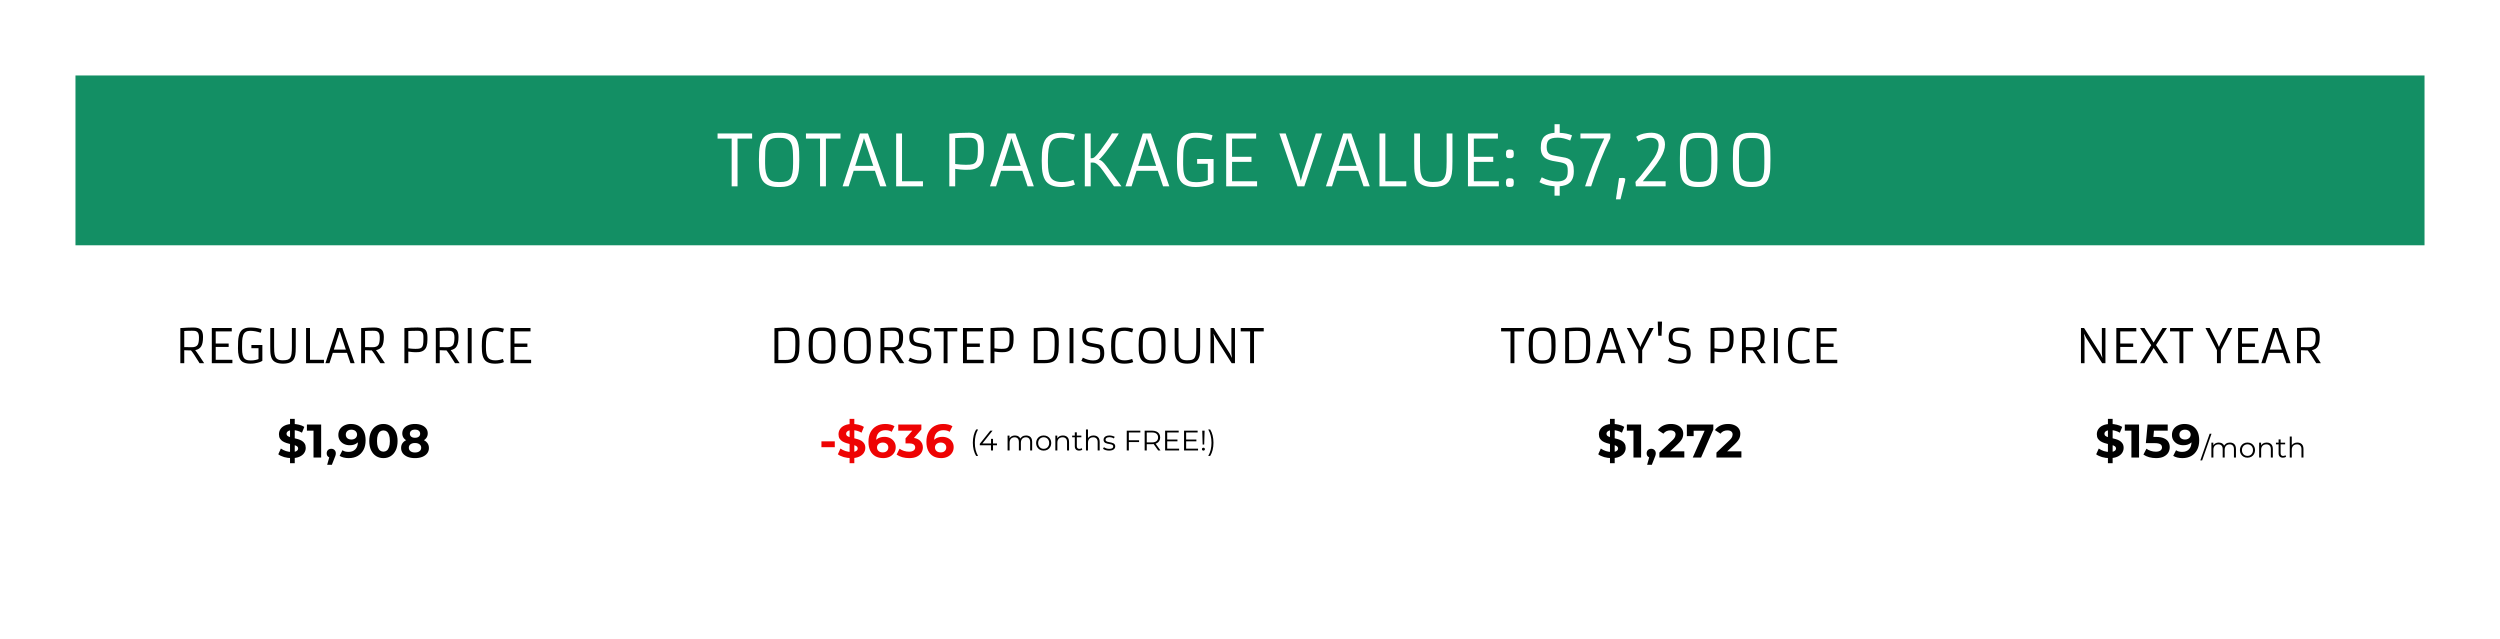 <svg width="1060" height="271" viewBox="0 0 1060 271" fill="none" xmlns="http://www.w3.org/2000/svg">
<g filter="url(#filter0_d_6_399)">
<rect x="28" y="28" width="996" height="207" rx="20" fill="white"/>
<rect width="996" height="72" transform="translate(28 28)" fill="#138F64"/>
<path d="M306.226 54.756H300.249V52.588H314.897V54.756H308.716V75H306.226V54.756ZM325.898 75.293C322.422 75.293 320.127 74.199 319.014 72.012C318.359 70.742 317.974 69.048 317.856 66.929C317.808 65.933 317.783 64.849 317.783 63.677C317.783 62.505 317.817 61.397 317.886 60.352C317.954 59.297 318.086 58.345 318.281 57.495C318.486 56.645 318.77 55.898 319.131 55.254C319.502 54.6 319.985 54.053 320.581 53.613C321.812 52.734 323.584 52.295 325.898 52.295H326.807C330.43 52.295 332.749 53.272 333.765 55.225C334.399 56.445 334.756 58.145 334.834 60.322C334.873 61.387 334.893 62.515 334.893 63.706C334.893 64.888 334.863 65.981 334.805 66.987C334.746 67.983 334.624 68.906 334.438 69.756C334.253 70.606 333.979 71.372 333.618 72.056C333.267 72.739 332.788 73.32 332.183 73.799C330.933 74.795 329.141 75.293 326.807 75.293H325.898ZM326.777 73.184C327.852 73.184 328.74 73.066 329.443 72.832C330.156 72.598 330.718 72.188 331.128 71.602C331.89 70.518 332.271 68.438 332.271 65.361V63.779C332.271 62.305 332.231 60.991 332.153 59.839C332.075 58.687 331.865 57.715 331.523 56.924C330.82 55.283 329.297 54.463 326.953 54.463H325.723C323.34 54.463 321.816 55.23 321.152 56.763C320.732 57.739 320.503 58.892 320.464 60.22C320.425 61.548 320.405 62.734 320.405 63.779V65.361C320.405 68.242 320.835 70.273 321.694 71.455C322.524 72.607 323.926 73.184 325.898 73.184H326.777ZM343.696 54.756H337.72V52.588H352.368V54.756H346.187V75H343.696V54.756ZM360.601 52.588H364.014L371.851 75H369.199L366.973 68.423H357.949L355.84 75H353.262L360.601 52.588ZM366.27 66.328L362.314 54.565L361.86 56.235L358.623 66.328H366.27ZM375.967 52.588H378.457V72.847H387.334V75H375.967V52.588ZM407.256 67.969C406.855 67.988 406.152 67.998 405.146 67.998C404.15 67.998 402.769 67.866 401.001 67.603V75H398.511V52.676C401.353 52.412 404.18 52.28 406.992 52.28C409.355 52.28 411.011 52.812 411.958 53.877C412.759 54.775 413.159 56.26 413.159 58.33V60.059C413.159 61.66 412.983 63.027 412.632 64.16C411.88 66.523 410.088 67.793 407.256 67.969ZM407.095 54.39C404.419 54.39 402.388 54.443 401.001 54.551V65.537C402.71 65.762 404.229 65.874 405.557 65.874C406.895 65.874 407.852 65.781 408.428 65.596C409.014 65.4 409.468 65.078 409.79 64.629C410.337 63.867 410.61 62.353 410.61 60.088V58.272C410.61 56.875 410.337 55.879 409.79 55.283C409.263 54.688 408.364 54.39 407.095 54.39ZM423.091 52.588H426.504L434.341 75H431.689L429.463 68.423H420.439L418.33 75H415.752L423.091 52.588ZM428.76 66.328L424.805 54.565L424.351 56.235L421.113 66.328H428.76ZM446.309 73.184C447.9 73.184 449.502 72.876 451.113 72.261L451.758 74.282C451.016 74.653 450.122 74.912 449.077 75.059C448.032 75.215 447.109 75.293 446.309 75.293H446.104C442.627 75.293 440.298 74.297 439.116 72.305C438.394 71.094 437.954 69.463 437.798 67.412C437.729 66.426 437.695 65.347 437.695 64.175C437.695 63.003 437.725 61.89 437.783 60.835C437.852 59.77 437.983 58.799 438.179 57.92C438.374 57.031 438.657 56.24 439.028 55.547C439.399 54.853 439.897 54.268 440.522 53.789C441.792 52.793 443.638 52.295 446.06 52.295C447.622 52.295 448.877 52.398 449.824 52.602C450.781 52.798 451.426 52.959 451.758 53.086L451.099 55.4C449.194 54.736 447.563 54.404 446.206 54.404C444.858 54.404 443.818 54.57 443.086 54.902C442.363 55.225 441.797 55.762 441.387 56.514C440.674 57.803 440.317 60.259 440.317 63.882V64.966C440.317 67.944 440.703 70.024 441.475 71.206C442.334 72.524 443.901 73.184 446.177 73.184H446.309ZM459.141 64.922L458.452 64.936V75H455.962V52.588H458.452V63.105C458.999 63.105 459.355 63.066 459.521 62.988C459.688 62.9 459.883 62.778 460.107 62.622C460.332 62.456 460.664 62.124 461.104 61.626C461.543 61.118 462.012 60.542 462.51 59.898C463.828 58.11 464.766 56.802 465.322 55.972L466.685 53.892C467.036 53.335 467.3 52.895 467.476 52.573H470.376C470.288 52.769 470.117 53.066 469.863 53.467C469.014 54.775 468.335 55.781 467.827 56.484L465.015 60.278L463.74 61.846C462.871 62.881 462.295 63.452 462.012 63.56V63.691L462.466 63.867C463.14 64.121 464.004 64.946 465.059 66.343L471.504 75H468.325L463.623 68.35C462.051 66.143 460.718 65.005 459.624 64.936C459.468 64.927 459.307 64.922 459.141 64.922ZM480.542 52.588H483.955L491.792 75H489.141L486.914 68.423H477.891L475.781 75H473.203L480.542 52.588ZM486.211 66.328L482.256 54.565L481.802 56.235L478.564 66.328H486.211ZM509.531 55.635C507.178 54.815 504.917 54.404 502.749 54.404C500.513 54.404 499.058 55.322 498.384 57.158C497.983 58.242 497.759 59.477 497.71 60.864C497.671 62.241 497.651 63.433 497.651 64.439V65.889C497.651 69.004 498.174 71.069 499.219 72.085C499.844 72.69 500.679 73.047 501.724 73.154C502.212 73.213 502.715 73.242 503.232 73.242C503.75 73.242 504.248 73.218 504.727 73.169C505.215 73.11 505.679 73.037 506.118 72.949C507.007 72.773 507.671 72.578 508.11 72.363V65.449H503.584V63.428H510.557V73.462C509.639 74.155 508.013 74.697 505.679 75.088C504.868 75.225 503.945 75.293 502.91 75.293C501.875 75.293 500.923 75.19 500.054 74.985C499.194 74.77 498.462 74.463 497.856 74.062C497.261 73.652 496.777 73.144 496.406 72.539C496.035 71.934 495.747 71.235 495.542 70.444C495.21 69.116 495.044 67.481 495.044 65.537C495.044 63.584 495.078 62.046 495.146 60.923C495.215 59.79 495.347 58.77 495.542 57.861C495.747 56.943 496.03 56.138 496.392 55.444C496.753 54.751 497.227 54.17 497.812 53.701C499.004 52.764 500.703 52.295 502.91 52.295C505.43 52.295 507.583 52.573 509.37 53.13L510.117 53.364L509.531 55.635ZM515.903 52.588H528.604V54.756H518.394V62.49H526.626V64.644H518.394V72.847H528.999V75H515.903V52.588ZM538.433 52.588H541.128L546.782 69.653L547.544 72.656L548.379 69.653L553.901 52.588H556.567L549.023 75.015H546.138L538.433 52.588ZM565.532 52.588H568.945L576.782 75H574.131L571.904 68.423H562.881L560.771 75H558.193L565.532 52.588ZM571.201 66.328L567.246 54.565L566.792 56.235L563.555 66.328H571.201ZM580.898 52.588H583.389V72.847H592.266V75H580.898V52.588ZM595.62 52.588H598.081V64.57C598.081 66.934 598.184 68.545 598.389 69.404C598.594 70.264 598.828 70.913 599.092 71.353C599.365 71.782 599.717 72.129 600.146 72.393C600.957 72.891 602.07 73.14 603.486 73.14C604.912 73.14 605.981 73.018 606.694 72.773C607.417 72.529 607.974 72.09 608.364 71.455C608.765 70.82 609.033 69.946 609.17 68.833C609.307 67.72 609.375 66.299 609.375 64.57V52.588H611.836V64.482C611.836 66.992 611.743 68.726 611.558 69.683C611.372 70.63 611.113 71.436 610.781 72.1C610.459 72.764 610 73.33 609.404 73.799C608.154 74.795 606.289 75.293 603.809 75.293C600.117 75.293 597.734 74.238 596.66 72.129C596.064 70.947 595.732 69.385 595.664 67.441C595.635 66.553 595.62 65.63 595.62 64.673V52.588ZM618.413 52.588H631.113V54.756H620.903V62.49H629.136V64.644H620.903V72.847H631.509V75H618.413V52.588ZM636.196 63.091C635.532 63.091 635.112 62.993 634.937 62.798C634.663 62.495 634.526 62.065 634.526 61.509C634.526 60.942 634.551 60.542 634.6 60.308C634.658 60.073 634.751 59.888 634.878 59.751C635.122 59.507 635.483 59.385 635.962 59.385C636.45 59.385 636.797 59.414 637.002 59.473C637.217 59.522 637.388 59.614 637.515 59.751C637.739 59.995 637.852 60.483 637.852 61.216C637.852 61.958 637.764 62.427 637.588 62.622C637.305 62.935 636.841 63.091 636.196 63.091ZM634.937 75C634.761 74.805 634.648 74.585 634.6 74.341C634.551 74.097 634.526 73.789 634.526 73.418C634.526 73.047 634.551 72.744 634.6 72.51C634.658 72.266 634.751 72.075 634.878 71.939C635.122 71.694 635.483 71.572 635.962 71.572C636.45 71.572 636.797 71.602 637.002 71.66C637.217 71.709 637.388 71.802 637.515 71.939C637.739 72.183 637.852 72.583 637.852 73.14C637.852 73.686 637.827 74.082 637.778 74.326C637.729 74.57 637.642 74.766 637.515 74.912C637.29 75.156 636.851 75.278 636.196 75.278C635.532 75.278 635.112 75.186 634.937 75ZM661.772 55.605C659.878 54.785 658.154 54.375 656.602 54.375H656.47C654.614 54.375 653.34 54.712 652.646 55.386C652.07 55.942 651.782 56.924 651.782 58.33V58.389C651.782 59.883 652.222 60.879 653.101 61.377C653.696 61.699 654.761 61.982 656.294 62.227C657.837 62.471 658.984 62.681 659.736 62.856C660.488 63.023 661.128 63.301 661.655 63.691C662.749 64.512 663.296 66.069 663.296 68.364V68.716C663.296 71.763 662.109 73.691 659.736 74.502C659.004 74.746 658.198 74.902 657.319 74.971V78.955H655.122V74.971C652.534 74.814 650.4 74.233 648.721 73.228L649.688 71.177C651.904 72.349 654.072 72.935 656.191 72.935C658.652 72.935 660.093 72.148 660.513 70.576C660.649 70.059 660.718 69.463 660.718 68.789V68.364C660.718 67.681 660.669 67.129 660.571 66.709C660.474 66.289 660.269 65.947 659.956 65.684C659.448 65.244 658.247 64.878 656.353 64.585C654.663 64.321 653.496 64.072 652.852 63.838C652.207 63.603 651.675 63.35 651.255 63.076C650.845 62.793 650.493 62.441 650.2 62.022C649.595 61.143 649.292 60.054 649.292 58.755C649.292 57.446 649.424 56.421 649.688 55.679C649.951 54.937 650.332 54.326 650.83 53.848C651.777 52.959 653.208 52.451 655.122 52.324V48.648H657.319V52.324C659.38 52.412 661.118 52.764 662.534 53.379L661.772 55.605ZM678.794 54.536C675.874 60.366 673.159 67.188 670.649 75H668.071C669.263 71.357 670.381 68.242 671.426 65.654L674.048 59.385L676.172 54.712H666.108V52.588H678.794V54.536ZM682.939 71.484C683.174 71.465 683.394 71.455 683.599 71.455H684.17C684.463 71.455 684.692 71.499 684.858 71.587C685.034 71.665 685.122 71.792 685.122 71.968C685.122 72.212 685.083 72.505 685.005 72.847L683.086 80.508H681.152L682.471 71.514L682.939 71.484ZM699.258 57.554C699.258 55.464 698.11 54.419 695.815 54.419C694.614 54.419 693.276 54.756 691.802 55.43C691.382 55.625 691.016 55.83 690.703 56.045L689.736 54.009C690.771 53.208 692.3 52.671 694.321 52.398C694.888 52.319 695.566 52.28 696.357 52.28C697.158 52.28 697.944 52.407 698.716 52.661C699.487 52.905 700.112 53.252 700.591 53.701C701.499 54.541 701.953 55.732 701.953 57.275C701.953 59.014 701.333 60.918 700.093 62.988C699.067 64.678 697.842 66.406 696.416 68.174L692.534 72.861H702.231V75H689.604L689.429 73.11C690.161 72.319 690.908 71.465 691.67 70.547C694.258 67.314 696.162 64.775 697.383 62.93C698.633 60.967 699.258 59.175 699.258 57.554ZM715.723 75.293C712.295 75.293 710.117 74.199 709.189 72.012C708.643 70.732 708.35 69.043 708.311 66.943C708.291 65.957 708.281 64.912 708.281 63.809V62.93C708.281 60.312 708.389 58.491 708.604 57.466C708.818 56.44 709.087 55.63 709.409 55.034C709.741 54.429 710.181 53.926 710.728 53.525C711.831 52.705 713.496 52.295 715.723 52.295H716.631C719.004 52.295 720.757 52.695 721.89 53.496C723.296 54.502 724.048 56.577 724.146 59.722C724.175 60.698 724.189 61.768 724.189 62.93V63.809C724.189 66.523 724.097 68.408 723.911 69.463C723.735 70.508 723.491 71.372 723.179 72.056C722.866 72.739 722.427 73.32 721.86 73.799C720.698 74.795 718.955 75.293 716.631 75.293H715.723ZM716.602 73.11C717.656 73.11 718.506 72.993 719.15 72.759C719.805 72.524 720.312 72.114 720.674 71.528C721.045 70.942 721.294 70.151 721.421 69.155C721.548 68.149 721.611 66.88 721.611 65.347V62.93C721.611 61.435 721.582 60.156 721.523 59.092C721.465 58.027 721.279 57.158 720.967 56.484C720.664 55.81 720.186 55.317 719.531 55.005C718.877 54.683 717.959 54.522 716.777 54.522H715.547C713.428 54.522 712.08 55.185 711.504 56.514C711.143 57.363 710.942 58.403 710.903 59.634C710.864 60.855 710.845 61.953 710.845 62.93V65.347C710.845 68.315 711.157 70.332 711.782 71.397C712.466 72.539 713.779 73.11 715.723 73.11H716.602ZM738.193 75.293C734.766 75.293 732.588 74.199 731.66 72.012C731.113 70.732 730.82 69.043 730.781 66.943C730.762 65.957 730.752 64.912 730.752 63.809V62.93C730.752 60.312 730.859 58.491 731.074 57.466C731.289 56.44 731.558 55.63 731.88 55.034C732.212 54.429 732.651 53.926 733.198 53.525C734.302 52.705 735.967 52.295 738.193 52.295H739.102C741.475 52.295 743.228 52.695 744.36 53.496C745.767 54.502 746.519 56.577 746.616 59.722C746.646 60.698 746.66 61.768 746.66 62.93V63.809C746.66 66.523 746.567 68.408 746.382 69.463C746.206 70.508 745.962 71.372 745.649 72.056C745.337 72.739 744.897 73.32 744.331 73.799C743.169 74.795 741.426 75.293 739.102 75.293H738.193ZM739.072 73.11C740.127 73.11 740.977 72.993 741.621 72.759C742.275 72.524 742.783 72.114 743.145 71.528C743.516 70.942 743.765 70.151 743.892 69.155C744.019 68.149 744.082 66.88 744.082 65.347V62.93C744.082 61.435 744.053 60.156 743.994 59.092C743.936 58.027 743.75 57.158 743.438 56.484C743.135 55.81 742.656 55.317 742.002 55.005C741.348 54.683 740.43 54.522 739.248 54.522H738.018C735.898 54.522 734.551 55.185 733.975 56.514C733.613 57.363 733.413 58.403 733.374 59.634C733.335 60.855 733.315 61.953 733.315 62.93V65.347C733.315 68.315 733.628 70.332 734.253 71.397C734.937 72.539 736.25 73.11 738.193 73.11H739.072Z" fill="white"/>
<path d="M72.465 135.107C74.581 134.945 76.358 134.863 77.797 134.863H77.992C79.561 134.863 80.662 135.215 81.293 135.918C81.82 136.523 82.084 137.513 82.084 138.887C82.084 140.645 81.833 141.953 81.332 142.812C80.818 143.685 79.965 144.232 78.773 144.453C78.995 144.727 79.213 145.013 79.428 145.312L80.004 146.143L82.572 150H80.619L78.373 146.465C77.748 145.514 77.286 144.886 76.986 144.58H76.879C76.417 144.574 75.971 144.564 75.541 144.551L74.125 144.492V150H72.465V135.107ZM74.125 143.174C74.809 143.206 75.883 143.223 77.348 143.223C78.552 143.223 79.372 142.884 79.809 142.207C80.18 141.615 80.365 140.579 80.365 139.102C80.365 137.858 80.088 137.044 79.535 136.66C79.21 136.432 78.852 136.305 78.461 136.279C78.077 136.253 77.738 136.24 77.445 136.24C77.159 136.24 76.879 136.243 76.606 136.25C76.338 136.25 76.072 136.253 75.805 136.26C75.538 136.266 75.268 136.276 74.994 136.289L74.125 136.348V143.174ZM85.805 135.059H94.272V136.504H87.465V141.66H92.953V143.096H87.465V148.564H94.535V150H85.805V135.059ZM106.557 137.09C104.988 136.543 103.48 136.27 102.035 136.27C100.544 136.27 99.574 136.882 99.125 138.105C98.858 138.828 98.708 139.652 98.676 140.576C98.65 141.494 98.637 142.288 98.637 142.959V143.926C98.637 146.003 98.985 147.38 99.682 148.057C100.098 148.46 100.655 148.698 101.352 148.77C101.677 148.809 102.012 148.828 102.357 148.828C102.702 148.828 103.035 148.812 103.354 148.779C103.679 148.74 103.988 148.691 104.281 148.633C104.874 148.516 105.316 148.385 105.609 148.242V143.633H102.592V142.285H107.24V148.975C106.628 149.437 105.544 149.798 103.988 150.059C103.448 150.15 102.833 150.195 102.143 150.195C101.452 150.195 100.818 150.127 100.238 149.99C99.665 149.847 99.177 149.642 98.773 149.375C98.376 149.102 98.054 148.763 97.807 148.359C97.559 147.956 97.367 147.49 97.231 146.963C97.009 146.077 96.898 144.987 96.898 143.691C96.898 142.389 96.921 141.364 96.967 140.615C97.012 139.86 97.1 139.18 97.231 138.574C97.367 137.962 97.556 137.425 97.797 136.963C98.038 136.501 98.353 136.113 98.744 135.801C99.538 135.176 100.671 134.863 102.143 134.863C103.822 134.863 105.258 135.049 106.449 135.42L106.947 135.576L106.557 137.09ZM110.59 135.059H112.23V143.047C112.23 144.622 112.299 145.697 112.436 146.27C112.572 146.842 112.729 147.275 112.904 147.568C113.087 147.855 113.321 148.086 113.607 148.262C114.148 148.594 114.89 148.76 115.834 148.76C116.785 148.76 117.497 148.678 117.973 148.516C118.454 148.353 118.826 148.06 119.086 147.637C119.353 147.214 119.532 146.631 119.623 145.889C119.714 145.146 119.76 144.199 119.76 143.047V135.059H121.4V142.988C121.4 144.661 121.339 145.817 121.215 146.455C121.091 147.087 120.919 147.624 120.697 148.066C120.482 148.509 120.176 148.887 119.779 149.199C118.946 149.863 117.702 150.195 116.049 150.195C113.588 150.195 111.999 149.492 111.283 148.086C110.886 147.298 110.665 146.257 110.619 144.961C110.6 144.368 110.59 143.753 110.59 143.115V135.059ZM125.775 135.059H127.436V148.564H133.354V150H125.775V135.059ZM138.871 135.059H141.146L146.371 150H144.604L143.119 145.615H137.104L135.697 150H133.979L138.871 135.059ZM142.65 144.219L140.014 136.377L139.711 137.49L137.553 144.219H142.65ZM149.125 135.107C151.241 134.945 153.018 134.863 154.457 134.863H154.652C156.221 134.863 157.322 135.215 157.953 135.918C158.48 136.523 158.744 137.513 158.744 138.887C158.744 140.645 158.493 141.953 157.992 142.812C157.478 143.685 156.625 144.232 155.434 144.453C155.655 144.727 155.873 145.013 156.088 145.312L156.664 146.143L159.232 150H157.279L155.033 146.465C154.408 145.514 153.946 144.886 153.646 144.58H153.539C153.077 144.574 152.631 144.564 152.201 144.551L150.785 144.492V150H149.125V135.107ZM150.785 143.174C151.469 143.206 152.543 143.223 154.008 143.223C155.212 143.223 156.033 142.884 156.469 142.207C156.84 141.615 157.025 140.579 157.025 139.102C157.025 137.858 156.749 137.044 156.195 136.66C155.87 136.432 155.512 136.305 155.121 136.279C154.737 136.253 154.398 136.24 154.105 136.24C153.819 136.24 153.539 136.243 153.266 136.25C152.999 136.25 152.732 136.253 152.465 136.26C152.198 136.266 151.928 136.276 151.654 136.289L150.785 136.348V143.174ZM173.295 145.312C173.028 145.326 172.559 145.332 171.889 145.332C171.225 145.332 170.303 145.244 169.125 145.068V150H167.465V135.117C169.359 134.941 171.244 134.854 173.119 134.854C174.695 134.854 175.798 135.208 176.43 135.918C176.964 136.517 177.23 137.507 177.23 138.887V140.039C177.23 141.107 177.113 142.018 176.879 142.773C176.378 144.349 175.183 145.195 173.295 145.312ZM173.188 136.26C171.404 136.26 170.049 136.296 169.125 136.367V143.691C170.264 143.841 171.277 143.916 172.162 143.916C173.054 143.916 173.692 143.854 174.076 143.73C174.467 143.6 174.77 143.385 174.984 143.086C175.349 142.578 175.531 141.569 175.531 140.059V138.848C175.531 137.917 175.349 137.253 174.984 136.855C174.633 136.458 174.034 136.26 173.188 136.26ZM180.785 135.107C182.901 134.945 184.678 134.863 186.117 134.863H186.312C187.882 134.863 188.982 135.215 189.613 135.918C190.141 136.523 190.404 137.513 190.404 138.887C190.404 140.645 190.154 141.953 189.652 142.812C189.138 143.685 188.285 144.232 187.094 144.453C187.315 144.727 187.533 145.013 187.748 145.312L188.324 146.143L190.893 150H188.939L186.693 146.465C186.068 145.514 185.606 144.886 185.307 144.58H185.199C184.737 144.574 184.291 144.564 183.861 144.551L182.445 144.492V150H180.785V135.107ZM182.445 143.174C183.129 143.206 184.203 143.223 185.668 143.223C186.872 143.223 187.693 142.884 188.129 142.207C188.5 141.615 188.686 140.579 188.686 139.102C188.686 137.858 188.409 137.044 187.855 136.66C187.53 136.432 187.172 136.305 186.781 136.279C186.397 136.253 186.059 136.24 185.766 136.24C185.479 136.24 185.199 136.243 184.926 136.25C184.659 136.25 184.392 136.253 184.125 136.26C183.858 136.266 183.588 136.276 183.314 136.289L182.445 136.348V143.174ZM194.33 135.059H195.98V150H194.33V135.059ZM206.029 148.789C207.09 148.789 208.158 148.584 209.232 148.174L209.662 149.521C209.167 149.769 208.572 149.941 207.875 150.039C207.178 150.143 206.563 150.195 206.029 150.195H205.893C203.575 150.195 202.022 149.531 201.234 148.203C200.753 147.396 200.46 146.309 200.355 144.941C200.31 144.284 200.287 143.564 200.287 142.783C200.287 142.002 200.307 141.26 200.346 140.557C200.391 139.847 200.479 139.199 200.609 138.613C200.74 138.021 200.928 137.493 201.176 137.031C201.423 136.569 201.755 136.178 202.172 135.859C203.018 135.195 204.249 134.863 205.863 134.863C206.905 134.863 207.742 134.932 208.373 135.068C209.011 135.199 209.441 135.306 209.662 135.391L209.223 136.934C207.953 136.491 206.866 136.27 205.961 136.27C205.062 136.27 204.369 136.38 203.881 136.602C203.399 136.816 203.021 137.174 202.748 137.676C202.273 138.535 202.035 140.173 202.035 142.588V143.311C202.035 145.296 202.292 146.683 202.807 147.471C203.38 148.35 204.424 148.789 205.941 148.789H206.029ZM212.465 135.059H220.932V136.504H214.125V141.66H219.613V143.096H214.125V148.564H221.195V150H212.465V135.059Z" fill="black"/>
<path d="M324.363 135.146C324.363 135.146 324.852 135.111 325.828 135.039C327.293 134.922 328.462 134.863 329.334 134.863C330.206 134.863 330.903 134.899 331.424 134.971C331.945 135.036 332.4 135.153 332.791 135.322C333.188 135.485 333.523 135.71 333.797 135.996C334.077 136.283 334.305 136.647 334.48 137.09C334.812 137.917 334.979 139.147 334.979 140.781V142.295C334.979 144.229 334.835 145.697 334.549 146.699C334.217 147.858 333.621 148.691 332.762 149.199C331.876 149.733 330.577 150 328.865 150H324.363V135.146ZM332.654 137.432C332.42 137.061 332.081 136.781 331.639 136.592C331.196 136.403 330.516 136.309 329.598 136.309C328.68 136.309 327.488 136.364 326.023 136.475V148.604H329.129C330.34 148.604 331.238 148.405 331.824 148.008C332.397 147.624 332.781 146.963 332.977 146.025C333.146 145.257 333.23 144.014 333.23 142.295V140.771C333.23 139.15 333.038 138.037 332.654 137.432ZM344.256 150.195C341.938 150.195 340.408 149.466 339.666 148.008C339.23 147.161 338.973 146.032 338.895 144.619C338.862 143.955 338.846 143.232 338.846 142.451C338.846 141.67 338.868 140.931 338.914 140.234C338.96 139.531 339.048 138.896 339.178 138.33C339.314 137.764 339.503 137.266 339.744 136.836C339.992 136.4 340.314 136.035 340.711 135.742C341.531 135.156 342.713 134.863 344.256 134.863H344.861C347.277 134.863 348.823 135.514 349.5 136.816C349.923 137.63 350.161 138.763 350.213 140.215C350.239 140.924 350.252 141.676 350.252 142.471C350.252 143.258 350.232 143.988 350.193 144.658C350.154 145.322 350.073 145.938 349.949 146.504C349.826 147.07 349.643 147.581 349.402 148.037C349.168 148.493 348.849 148.88 348.445 149.199C347.612 149.863 346.417 150.195 344.861 150.195H344.256ZM344.842 148.789C345.558 148.789 346.15 148.711 346.619 148.555C347.094 148.398 347.469 148.125 347.742 147.734C348.25 147.012 348.504 145.625 348.504 143.574V142.52C348.504 141.536 348.478 140.661 348.426 139.893C348.374 139.124 348.234 138.477 348.006 137.949C347.537 136.855 346.521 136.309 344.959 136.309H344.139C342.55 136.309 341.535 136.82 341.092 137.842C340.812 138.493 340.659 139.261 340.633 140.146C340.607 141.032 340.594 141.823 340.594 142.52V143.574C340.594 145.495 340.88 146.849 341.453 147.637C342.007 148.405 342.941 148.789 344.256 148.789H344.842ZM359.236 150.195C356.919 150.195 355.389 149.466 354.646 148.008C354.21 147.161 353.953 146.032 353.875 144.619C353.842 143.955 353.826 143.232 353.826 142.451C353.826 141.67 353.849 140.931 353.895 140.234C353.94 139.531 354.028 138.896 354.158 138.33C354.295 137.764 354.484 137.266 354.725 136.836C354.972 136.4 355.294 136.035 355.691 135.742C356.512 135.156 357.693 134.863 359.236 134.863H359.842C362.257 134.863 363.803 135.514 364.48 136.816C364.904 137.63 365.141 138.763 365.193 140.215C365.219 140.924 365.232 141.676 365.232 142.471C365.232 143.258 365.213 143.988 365.174 144.658C365.135 145.322 365.053 145.938 364.93 146.504C364.806 147.07 364.624 147.581 364.383 148.037C364.148 148.493 363.829 148.88 363.426 149.199C362.592 149.863 361.398 150.195 359.842 150.195H359.236ZM359.822 148.789C360.538 148.789 361.131 148.711 361.6 148.555C362.075 148.398 362.449 148.125 362.723 147.734C363.23 147.012 363.484 145.625 363.484 143.574V142.52C363.484 141.536 363.458 140.661 363.406 139.893C363.354 139.124 363.214 138.477 362.986 137.949C362.518 136.855 361.502 136.309 359.939 136.309H359.119C357.531 136.309 356.515 136.82 356.072 137.842C355.792 138.493 355.639 139.261 355.613 140.146C355.587 141.032 355.574 141.823 355.574 142.52V143.574C355.574 145.495 355.861 146.849 356.434 147.637C356.987 148.405 357.921 148.789 359.236 148.789H359.822ZM369.305 135.107C371.421 134.945 373.198 134.863 374.637 134.863H374.832C376.401 134.863 377.501 135.215 378.133 135.918C378.66 136.523 378.924 137.513 378.924 138.887C378.924 140.645 378.673 141.953 378.172 142.812C377.658 143.685 376.805 144.232 375.613 144.453C375.835 144.727 376.053 145.013 376.268 145.312L376.844 146.143L379.412 150H377.459L375.213 146.465C374.588 145.514 374.126 144.886 373.826 144.58H373.719C373.257 144.574 372.811 144.564 372.381 144.551L370.965 144.492V150H369.305V135.107ZM370.965 143.174C371.648 143.206 372.723 143.223 374.188 143.223C375.392 143.223 376.212 142.884 376.648 142.207C377.02 141.615 377.205 140.579 377.205 139.102C377.205 137.858 376.928 137.044 376.375 136.66C376.049 136.432 375.691 136.305 375.301 136.279C374.917 136.253 374.578 136.24 374.285 136.24C373.999 136.24 373.719 136.243 373.445 136.25C373.178 136.25 372.911 136.253 372.645 136.26C372.378 136.266 372.107 136.276 371.834 136.289L370.965 136.348V143.174ZM381.814 147.646C383.292 148.428 384.738 148.818 386.15 148.818C387.791 148.818 388.751 148.294 389.031 147.246C389.122 146.901 389.168 146.504 389.168 146.055V145.674C389.168 145.218 389.135 144.85 389.07 144.57C389.005 144.29 388.868 144.062 388.66 143.887C388.322 143.594 387.521 143.35 386.258 143.154C385.132 142.979 384.354 142.812 383.924 142.656C383.494 142.5 383.139 142.331 382.859 142.148C382.586 141.96 382.352 141.725 382.156 141.445C381.753 140.859 381.551 140.049 381.551 139.014V138.916C381.551 136.768 382.443 135.482 384.227 135.059C384.793 134.928 385.434 134.863 386.15 134.863H386.277C387.951 134.863 389.318 135.104 390.379 135.586L389.871 137.08C388.589 136.527 387.407 136.25 386.326 136.25H386.238C385.047 136.25 384.227 136.475 383.777 136.924C383.4 137.301 383.211 137.956 383.211 138.887V138.926C383.211 139.987 383.504 140.684 384.09 141.016C384.487 141.23 385.197 141.419 386.219 141.582C387.247 141.745 388.012 141.885 388.514 142.002C389.015 142.113 389.441 142.298 389.793 142.559C390.522 143.105 390.887 144.144 390.887 145.674V145.801C390.887 148.138 389.946 149.531 388.064 149.98C387.485 150.124 386.938 150.195 386.424 150.195C385.91 150.195 385.441 150.176 385.018 150.137C384.601 150.104 384.174 150.042 383.738 149.951C382.716 149.743 381.86 149.43 381.17 149.014L381.814 147.646ZM396.102 136.504H392.117V135.059H401.883V136.504H397.762V150H396.102V136.504ZM404.305 135.059H412.771V136.504H405.965V141.66H411.453V143.096H405.965V148.564H413.035V150H404.305V135.059ZM421.814 145.312C421.548 145.326 421.079 145.332 420.408 145.332C419.744 145.332 418.823 145.244 417.645 145.068V150H415.984V135.117C417.879 134.941 419.764 134.854 421.639 134.854C423.214 134.854 424.318 135.208 424.949 135.918C425.483 136.517 425.75 137.507 425.75 138.887V140.039C425.75 141.107 425.633 142.018 425.398 142.773C424.897 144.349 423.702 145.195 421.814 145.312ZM421.707 136.26C419.923 136.26 418.569 136.296 417.645 136.367V143.691C418.784 143.841 419.796 143.916 420.682 143.916C421.574 143.916 422.212 143.854 422.596 143.73C422.986 143.6 423.289 143.385 423.504 143.086C423.868 142.578 424.051 141.569 424.051 140.059V138.848C424.051 137.917 423.868 137.253 423.504 136.855C423.152 136.458 422.553 136.26 421.707 136.26ZM434.305 135.146C434.305 135.146 434.793 135.111 435.77 135.039C437.234 134.922 438.403 134.863 439.275 134.863C440.148 134.863 440.844 134.899 441.365 134.971C441.886 135.036 442.342 135.153 442.732 135.322C443.13 135.485 443.465 135.71 443.738 135.996C444.018 136.283 444.246 136.647 444.422 137.09C444.754 137.917 444.92 139.147 444.92 140.781V142.295C444.92 144.229 444.777 145.697 444.49 146.699C444.158 147.858 443.562 148.691 442.703 149.199C441.818 149.733 440.519 150 438.807 150H434.305V135.146ZM442.596 137.432C442.361 137.061 442.023 136.781 441.58 136.592C441.137 136.403 440.457 136.309 439.539 136.309C438.621 136.309 437.43 136.364 435.965 136.475V148.604H439.07C440.281 148.604 441.18 148.405 441.766 148.008C442.339 147.624 442.723 146.963 442.918 146.025C443.087 145.257 443.172 144.014 443.172 142.295V140.771C443.172 139.15 442.98 138.037 442.596 137.432ZM449.49 135.059H451.141V150H449.49V135.059ZM455.135 147.646C456.613 148.428 458.058 148.818 459.471 148.818C461.111 148.818 462.072 148.294 462.352 147.246C462.443 146.901 462.488 146.504 462.488 146.055V145.674C462.488 145.218 462.456 144.85 462.391 144.57C462.326 144.29 462.189 144.062 461.98 143.887C461.642 143.594 460.841 143.35 459.578 143.154C458.452 142.979 457.674 142.812 457.244 142.656C456.814 142.5 456.46 142.331 456.18 142.148C455.906 141.96 455.672 141.725 455.477 141.445C455.073 140.859 454.871 140.049 454.871 139.014V138.916C454.871 136.768 455.763 135.482 457.547 135.059C458.113 134.928 458.755 134.863 459.471 134.863H459.598C461.271 134.863 462.638 135.104 463.699 135.586L463.191 137.08C461.909 136.527 460.727 136.25 459.646 136.25H459.559C458.367 136.25 457.547 136.475 457.098 136.924C456.72 137.301 456.531 137.956 456.531 138.887V138.926C456.531 139.987 456.824 140.684 457.41 141.016C457.807 141.23 458.517 141.419 459.539 141.582C460.568 141.745 461.333 141.885 461.834 142.002C462.335 142.113 462.762 142.298 463.113 142.559C463.842 143.105 464.207 144.144 464.207 145.674V145.801C464.207 148.138 463.266 149.531 461.385 149.98C460.805 150.124 460.258 150.195 459.744 150.195C459.23 150.195 458.761 150.176 458.338 150.137C457.921 150.104 457.495 150.042 457.059 149.951C456.036 149.743 455.18 149.43 454.49 149.014L455.135 147.646ZM472.85 148.789C473.911 148.789 474.979 148.584 476.053 148.174L476.482 149.521C475.988 149.769 475.392 149.941 474.695 150.039C473.999 150.143 473.383 150.195 472.85 150.195H472.713C470.395 150.195 468.842 149.531 468.055 148.203C467.573 147.396 467.28 146.309 467.176 144.941C467.13 144.284 467.107 143.564 467.107 142.783C467.107 142.002 467.127 141.26 467.166 140.557C467.212 139.847 467.299 139.199 467.43 138.613C467.56 138.021 467.749 137.493 467.996 137.031C468.243 136.569 468.576 136.178 468.992 135.859C469.839 135.195 471.069 134.863 472.684 134.863C473.725 134.863 474.562 134.932 475.193 135.068C475.831 135.199 476.261 135.306 476.482 135.391L476.043 136.934C474.773 136.491 473.686 136.27 472.781 136.27C471.883 136.27 471.189 136.38 470.701 136.602C470.219 136.816 469.842 137.174 469.568 137.676C469.093 138.535 468.855 140.173 468.855 142.588V143.311C468.855 145.296 469.113 146.683 469.627 147.471C470.2 148.35 471.245 148.789 472.762 148.789H472.85ZM484.197 150.195C481.88 150.195 480.35 149.466 479.607 148.008C479.171 147.161 478.914 146.032 478.836 144.619C478.803 143.955 478.787 143.232 478.787 142.451C478.787 141.67 478.81 140.931 478.855 140.234C478.901 139.531 478.989 138.896 479.119 138.33C479.256 137.764 479.445 137.266 479.686 136.836C479.933 136.4 480.255 136.035 480.652 135.742C481.473 135.156 482.654 134.863 484.197 134.863H484.803C487.218 134.863 488.764 135.514 489.441 136.816C489.865 137.63 490.102 138.763 490.154 140.215C490.18 140.924 490.193 141.676 490.193 142.471C490.193 143.258 490.174 143.988 490.135 144.658C490.096 145.322 490.014 145.938 489.891 146.504C489.767 147.07 489.585 147.581 489.344 148.037C489.109 148.493 488.79 148.88 488.387 149.199C487.553 149.863 486.359 150.195 484.803 150.195H484.197ZM484.783 148.789C485.499 148.789 486.092 148.711 486.561 148.555C487.036 148.398 487.41 148.125 487.684 147.734C488.191 147.012 488.445 145.625 488.445 143.574V142.52C488.445 141.536 488.419 140.661 488.367 139.893C488.315 139.124 488.175 138.477 487.947 137.949C487.479 136.855 486.463 136.309 484.9 136.309H484.08C482.492 136.309 481.476 136.82 481.033 137.842C480.753 138.493 480.6 139.261 480.574 140.146C480.548 141.032 480.535 141.823 480.535 142.52V143.574C480.535 145.495 480.822 146.849 481.395 147.637C481.948 148.405 482.882 148.789 484.197 148.789H484.783ZM494.051 135.059H495.691V143.047C495.691 144.622 495.76 145.697 495.896 146.27C496.033 146.842 496.189 147.275 496.365 147.568C496.548 147.855 496.782 148.086 497.068 148.262C497.609 148.594 498.351 148.76 499.295 148.76C500.245 148.76 500.958 148.678 501.434 148.516C501.915 148.353 502.286 148.06 502.547 147.637C502.814 147.214 502.993 146.631 503.084 145.889C503.175 145.146 503.221 144.199 503.221 143.047V135.059H504.861V142.988C504.861 144.661 504.799 145.817 504.676 146.455C504.552 147.087 504.38 147.624 504.158 148.066C503.943 148.509 503.637 148.887 503.24 149.199C502.407 149.863 501.163 150.195 499.51 150.195C497.049 150.195 495.46 149.492 494.744 148.086C494.347 147.298 494.126 146.257 494.08 144.961C494.061 144.368 494.051 143.753 494.051 143.115V135.059ZM509.246 135.059H510.564L517.439 145.918L518.328 147.764L518.113 145.713V135.059H519.627V150H518.23L511.404 139.17L510.545 137.49L510.76 139.482V150H509.246V135.059ZM526.043 136.504H522.059V135.059H531.824V136.504H527.703V150H526.043V136.504Z" fill="black"/>
<path d="M636.451 136.504H632.467V135.059H642.232V136.504H638.111V150H636.451V136.504ZM649.566 150.195C647.249 150.195 645.719 149.466 644.977 148.008C644.54 147.161 644.283 146.032 644.205 144.619C644.173 143.955 644.156 143.232 644.156 142.451C644.156 141.67 644.179 140.931 644.225 140.234C644.27 139.531 644.358 138.896 644.488 138.33C644.625 137.764 644.814 137.266 645.055 136.836C645.302 136.4 645.624 136.035 646.021 135.742C646.842 135.156 648.023 134.863 649.566 134.863H650.172C652.587 134.863 654.133 135.514 654.811 136.816C655.234 137.63 655.471 138.763 655.523 140.215C655.549 140.924 655.562 141.676 655.562 142.471C655.562 143.258 655.543 143.988 655.504 144.658C655.465 145.322 655.383 145.938 655.26 146.504C655.136 147.07 654.954 147.581 654.713 148.037C654.479 148.493 654.16 148.88 653.756 149.199C652.923 149.863 651.728 150.195 650.172 150.195H649.566ZM650.152 148.789C650.868 148.789 651.461 148.711 651.93 148.555C652.405 148.398 652.779 148.125 653.053 147.734C653.561 147.012 653.814 145.625 653.814 143.574V142.52C653.814 141.536 653.788 140.661 653.736 139.893C653.684 139.124 653.544 138.477 653.316 137.949C652.848 136.855 651.832 136.309 650.27 136.309H649.449C647.861 136.309 646.845 136.82 646.402 137.842C646.122 138.493 645.969 139.261 645.943 140.146C645.917 141.032 645.904 141.823 645.904 142.52V143.574C645.904 145.495 646.191 146.849 646.764 147.637C647.317 148.405 648.251 148.789 649.566 148.789H650.152ZM659.635 135.146C659.635 135.146 660.123 135.111 661.1 135.039C662.564 134.922 663.733 134.863 664.605 134.863C665.478 134.863 666.174 134.899 666.695 134.971C667.216 135.036 667.672 135.153 668.062 135.322C668.46 135.485 668.795 135.71 669.068 135.996C669.348 136.283 669.576 136.647 669.752 137.09C670.084 137.917 670.25 139.147 670.25 140.781V142.295C670.25 144.229 670.107 145.697 669.82 146.699C669.488 147.858 668.893 148.691 668.033 149.199C667.148 149.733 665.849 150 664.137 150H659.635V135.146ZM667.926 137.432C667.691 137.061 667.353 136.781 666.91 136.592C666.467 136.403 665.787 136.309 664.869 136.309C663.951 136.309 662.76 136.364 661.295 136.475V148.604H664.4C665.611 148.604 666.51 148.405 667.096 148.008C667.669 147.624 668.053 146.963 668.248 146.025C668.417 145.257 668.502 144.014 668.502 142.295V140.771C668.502 139.15 668.31 138.037 667.926 137.432ZM677.682 135.059H679.957L685.182 150H683.414L681.93 145.615H675.914L674.508 150H672.789L677.682 135.059ZM681.461 144.219L678.824 136.377L678.521 137.49L676.363 144.219H681.461ZM690.631 144.482L685.758 135.059H687.574L690.768 141.475L691.49 143.125L692.203 141.445L695.328 135.059H697.164L692.291 144.482L692.281 150H690.641L690.631 144.482ZM698.883 132.373H700.699L700.494 138.35H699.088L698.883 132.373ZM703.785 147.646C705.263 148.428 706.708 148.818 708.121 148.818C709.762 148.818 710.722 148.294 711.002 147.246C711.093 146.901 711.139 146.504 711.139 146.055V145.674C711.139 145.218 711.106 144.85 711.041 144.57C710.976 144.29 710.839 144.062 710.631 143.887C710.292 143.594 709.492 143.35 708.229 143.154C707.102 142.979 706.324 142.812 705.895 142.656C705.465 142.5 705.11 142.331 704.83 142.148C704.557 141.96 704.322 141.725 704.127 141.445C703.723 140.859 703.521 140.049 703.521 139.014V138.916C703.521 136.768 704.413 135.482 706.197 135.059C706.764 134.928 707.405 134.863 708.121 134.863H708.248C709.921 134.863 711.288 135.104 712.35 135.586L711.842 137.08C710.559 136.527 709.378 136.25 708.297 136.25H708.209C707.018 136.25 706.197 136.475 705.748 136.924C705.37 137.301 705.182 137.956 705.182 138.887V138.926C705.182 139.987 705.475 140.684 706.061 141.016C706.458 141.23 707.167 141.419 708.189 141.582C709.218 141.745 709.983 141.885 710.484 142.002C710.986 142.113 711.412 142.298 711.764 142.559C712.493 143.105 712.857 144.144 712.857 145.674V145.801C712.857 148.138 711.917 149.531 710.035 149.98C709.456 150.124 708.909 150.195 708.395 150.195C707.88 150.195 707.411 150.176 706.988 150.137C706.572 150.104 706.145 150.042 705.709 149.951C704.687 149.743 703.831 149.43 703.141 149.014L703.785 147.646ZM727.105 145.312C726.839 145.326 726.37 145.332 725.699 145.332C725.035 145.332 724.114 145.244 722.936 145.068V150H721.275V135.117C723.17 134.941 725.055 134.854 726.93 134.854C728.505 134.854 729.609 135.208 730.24 135.918C730.774 136.517 731.041 137.507 731.041 138.887V140.039C731.041 141.107 730.924 142.018 730.689 142.773C730.188 144.349 728.993 145.195 727.105 145.312ZM726.998 136.26C725.214 136.26 723.86 136.296 722.936 136.367V143.691C724.075 143.841 725.087 143.916 725.973 143.916C726.865 143.916 727.503 143.854 727.887 143.73C728.277 143.6 728.58 143.385 728.795 143.086C729.16 142.578 729.342 141.569 729.342 140.059V138.848C729.342 137.917 729.16 137.253 728.795 136.855C728.443 136.458 727.844 136.26 726.998 136.26ZM734.596 135.107C736.712 134.945 738.489 134.863 739.928 134.863H740.123C741.692 134.863 742.792 135.215 743.424 135.918C743.951 136.523 744.215 137.513 744.215 138.887C744.215 140.645 743.964 141.953 743.463 142.812C742.949 143.685 742.096 144.232 740.904 144.453C741.126 144.727 741.344 145.013 741.559 145.312L742.135 146.143L744.703 150H742.75L740.504 146.465C739.879 145.514 739.417 144.886 739.117 144.58H739.01C738.548 144.574 738.102 144.564 737.672 144.551L736.256 144.492V150H734.596V135.107ZM736.256 143.174C736.939 143.206 738.014 143.223 739.479 143.223C740.683 143.223 741.503 142.884 741.939 142.207C742.311 141.615 742.496 140.579 742.496 139.102C742.496 137.858 742.219 137.044 741.666 136.66C741.34 136.432 740.982 136.305 740.592 136.279C740.208 136.253 739.869 136.24 739.576 136.24C739.29 136.24 739.01 136.243 738.736 136.25C738.469 136.25 738.202 136.253 737.936 136.26C737.669 136.266 737.398 136.276 737.125 136.289L736.256 136.348V143.174ZM748.141 135.059H749.791V150H748.141V135.059ZM759.84 148.789C760.901 148.789 761.969 148.584 763.043 148.174L763.473 149.521C762.978 149.769 762.382 149.941 761.686 150.039C760.989 150.143 760.374 150.195 759.84 150.195H759.703C757.385 150.195 755.833 149.531 755.045 148.203C754.563 147.396 754.27 146.309 754.166 144.941C754.12 144.284 754.098 143.564 754.098 142.783C754.098 142.002 754.117 141.26 754.156 140.557C754.202 139.847 754.29 139.199 754.42 138.613C754.55 138.021 754.739 137.493 754.986 137.031C755.234 136.569 755.566 136.178 755.982 135.859C756.829 135.195 758.059 134.863 759.674 134.863C760.715 134.863 761.552 134.932 762.184 135.068C762.822 135.199 763.251 135.306 763.473 135.391L763.033 136.934C761.764 136.491 760.676 136.27 759.771 136.27C758.873 136.27 758.18 136.38 757.691 136.602C757.21 136.816 756.832 137.174 756.559 137.676C756.083 138.535 755.846 140.173 755.846 142.588V143.311C755.846 145.296 756.103 146.683 756.617 147.471C757.19 148.35 758.235 148.789 759.752 148.789H759.84ZM766.275 135.059H774.742V136.504H767.936V141.66H773.424V143.096H767.936V148.564H775.006V150H766.275V135.059Z" fill="black"/>
<path d="M878.324 135.059H879.643L886.518 145.918L887.406 147.764L887.191 145.713V135.059H888.705V150H887.309L880.482 139.17L879.623 137.49L879.838 139.482V150H878.324V135.059ZM893.324 135.059H901.791V136.504H894.984V141.66H900.473V143.096H894.984V148.564H902.055V150H893.324V135.059ZM908.119 142.363L903.363 135.059H905.258L909.125 141.24L912.904 135.059H914.809L910.15 142.324L915.326 150H913.344L909.154 143.545L905.229 150H903.363L908.119 142.363ZM920.082 136.504H916.098V135.059H925.863V136.504H921.742V150H920.082V136.504ZM935.98 144.482L931.107 135.059H932.924L936.117 141.475L936.84 143.125L937.553 141.445L940.678 135.059H942.514L937.641 144.482L937.631 150H935.99L935.98 144.482ZM944.945 135.059H953.412V136.504H946.605V141.66H952.094V143.096H946.605V148.564H953.676V150H944.945V135.059ZM959.691 135.059H961.967L967.191 150H965.424L963.939 145.615H957.924L956.518 150H954.799L959.691 135.059ZM963.471 144.219L960.834 136.377L960.531 137.49L958.373 144.219H963.471ZM969.945 135.107C972.061 134.945 973.839 134.863 975.277 134.863H975.473C977.042 134.863 978.142 135.215 978.773 135.918C979.301 136.523 979.564 137.513 979.564 138.887C979.564 140.645 979.314 141.953 978.812 142.812C978.298 143.685 977.445 144.232 976.254 144.453C976.475 144.727 976.693 145.013 976.908 145.312L977.484 146.143L980.053 150H978.1L975.854 146.465C975.229 145.514 974.766 144.886 974.467 144.58H974.359C973.897 144.574 973.451 144.564 973.021 144.551L971.605 144.492V150H969.945V135.107ZM971.605 143.174C972.289 143.206 973.363 143.223 974.828 143.223C976.033 143.223 976.853 142.884 977.289 142.207C977.66 141.615 977.846 140.579 977.846 139.102C977.846 137.858 977.569 137.044 977.016 136.66C976.69 136.432 976.332 136.305 975.941 136.279C975.557 136.253 975.219 136.24 974.926 136.24C974.639 136.24 974.359 136.243 974.086 136.25C973.819 136.25 973.552 136.253 973.285 136.26C973.018 136.266 972.748 136.276 972.475 136.289L971.605 136.348V143.174Z" fill="black"/>
<path d="M118.972 192.4V173.6H120.972V192.4H118.972ZM119.692 190.24C118.572 190.24 117.498 190.093 116.472 189.8C115.445 189.493 114.618 189.1 113.992 188.62L115.092 186.18C115.692 186.607 116.398 186.96 117.212 187.24C118.038 187.507 118.872 187.64 119.712 187.64C120.352 187.64 120.865 187.58 121.252 187.46C121.652 187.327 121.945 187.147 122.132 186.92C122.318 186.693 122.412 186.433 122.412 186.14C122.412 185.767 122.265 185.473 121.972 185.26C121.678 185.033 121.292 184.853 120.812 184.72C120.332 184.573 119.798 184.44 119.212 184.32C118.638 184.187 118.058 184.027 117.472 183.84C116.898 183.653 116.372 183.413 115.892 183.12C115.412 182.827 115.018 182.44 114.712 181.96C114.418 181.48 114.272 180.867 114.272 180.12C114.272 179.32 114.485 178.593 114.912 177.94C115.352 177.273 116.005 176.747 116.872 176.36C117.752 175.96 118.852 175.76 120.172 175.76C121.052 175.76 121.918 175.867 122.772 176.08C123.625 176.28 124.378 176.587 125.032 177L124.032 179.46C123.378 179.087 122.725 178.813 122.072 178.64C121.418 178.453 120.778 178.36 120.152 178.36C119.525 178.36 119.012 178.433 118.612 178.58C118.212 178.727 117.925 178.92 117.752 179.16C117.578 179.387 117.492 179.653 117.492 179.96C117.492 180.32 117.638 180.613 117.932 180.84C118.225 181.053 118.612 181.227 119.092 181.36C119.572 181.493 120.098 181.627 120.672 181.76C121.258 181.893 121.838 182.047 122.412 182.22C122.998 182.393 123.532 182.627 124.012 182.92C124.492 183.213 124.878 183.6 125.172 184.08C125.478 184.56 125.632 185.167 125.632 185.9C125.632 186.687 125.412 187.407 124.972 188.06C124.532 188.713 123.872 189.24 122.992 189.64C122.125 190.04 121.025 190.24 119.692 190.24ZM128.93 190V177.2L130.33 178.6H126.13V176H132.17V190H128.93ZM134.722 193.08L136.042 188.28L136.482 190.08C135.909 190.08 135.436 189.913 135.062 189.58C134.702 189.247 134.522 188.787 134.522 188.2C134.522 187.613 134.709 187.147 135.082 186.8C135.456 186.453 135.916 186.28 136.462 186.28C137.022 186.28 137.482 186.46 137.842 186.82C138.202 187.167 138.382 187.627 138.382 188.2C138.382 188.373 138.369 188.547 138.342 188.72C138.316 188.88 138.262 189.08 138.182 189.32C138.116 189.547 138.002 189.84 137.842 190.2L136.702 193.08H134.722ZM144.757 175.76C146.05 175.76 147.163 176.027 148.097 176.56C149.03 177.093 149.75 177.873 150.257 178.9C150.763 179.913 151.017 181.18 151.017 182.7C151.017 184.313 150.71 185.68 150.097 186.8C149.497 187.92 148.663 188.773 147.597 189.36C146.53 189.947 145.29 190.24 143.877 190.24C143.143 190.24 142.437 190.16 141.757 190C141.077 189.84 140.49 189.6 139.997 189.28L141.197 186.9C141.583 187.167 141.997 187.353 142.437 187.46C142.877 187.553 143.337 187.6 143.817 187.6C145.017 187.6 145.97 187.233 146.677 186.5C147.397 185.767 147.757 184.68 147.757 183.24C147.757 183 147.75 182.733 147.737 182.44C147.723 182.147 147.69 181.853 147.637 181.56L148.517 182.4C148.29 182.92 147.97 183.36 147.557 183.72C147.143 184.067 146.663 184.333 146.117 184.52C145.57 184.693 144.957 184.78 144.277 184.78C143.383 184.78 142.57 184.6 141.837 184.24C141.117 183.88 140.537 183.373 140.097 182.72C139.67 182.067 139.457 181.3 139.457 180.42C139.457 179.46 139.69 178.633 140.157 177.94C140.637 177.247 141.277 176.713 142.077 176.34C142.89 175.953 143.783 175.76 144.757 175.76ZM144.957 178.18C144.49 178.18 144.083 178.267 143.737 178.44C143.39 178.6 143.117 178.84 142.917 179.16C142.717 179.467 142.617 179.833 142.617 180.26C142.617 180.9 142.83 181.413 143.257 181.8C143.697 182.173 144.277 182.36 144.997 182.36C145.463 182.36 145.877 182.273 146.237 182.1C146.61 181.913 146.897 181.66 147.097 181.34C147.297 181.02 147.397 180.66 147.397 180.26C147.397 179.86 147.297 179.507 147.097 179.2C146.91 178.88 146.637 178.633 146.277 178.46C145.917 178.273 145.477 178.18 144.957 178.18ZM158.571 190.24C157.424 190.24 156.398 189.96 155.491 189.4C154.584 188.827 153.871 188 153.351 186.92C152.831 185.84 152.571 184.533 152.571 183C152.571 181.467 152.831 180.16 153.351 179.08C153.871 178 154.584 177.18 155.491 176.62C156.398 176.047 157.424 175.76 158.571 175.76C159.731 175.76 160.758 176.047 161.651 176.62C162.558 177.18 163.271 178 163.791 179.08C164.311 180.16 164.571 181.467 164.571 183C164.571 184.533 164.311 185.84 163.791 186.92C163.271 188 162.558 188.827 161.651 189.4C160.758 189.96 159.731 190.24 158.571 190.24ZM158.571 187.5C159.118 187.5 159.591 187.347 159.991 187.04C160.404 186.733 160.724 186.247 160.951 185.58C161.191 184.913 161.311 184.053 161.311 183C161.311 181.947 161.191 181.087 160.951 180.42C160.724 179.753 160.404 179.267 159.991 178.96C159.591 178.653 159.118 178.5 158.571 178.5C158.038 178.5 157.564 178.653 157.151 178.96C156.751 179.267 156.431 179.753 156.191 180.42C155.964 181.087 155.851 181.947 155.851 183C155.851 184.053 155.964 184.913 156.191 185.58C156.431 186.247 156.751 186.733 157.151 187.04C157.564 187.347 158.038 187.5 158.571 187.5ZM171.945 190.24C170.772 190.24 169.745 190.067 168.865 189.72C167.985 189.36 167.299 188.86 166.805 188.22C166.312 187.567 166.065 186.807 166.065 185.94C166.065 185.073 166.305 184.34 166.785 183.74C167.279 183.127 167.965 182.667 168.845 182.36C169.725 182.04 170.759 181.88 171.945 181.88C173.145 181.88 174.185 182.04 175.065 182.36C175.959 182.667 176.645 183.127 177.125 183.74C177.619 184.34 177.865 185.073 177.865 185.94C177.865 186.807 177.619 187.567 177.125 188.22C176.632 188.86 175.939 189.36 175.045 189.72C174.165 190.067 173.132 190.24 171.945 190.24ZM171.945 187.86C172.759 187.86 173.399 187.68 173.865 187.32C174.345 186.96 174.585 186.467 174.585 185.84C174.585 185.213 174.345 184.727 173.865 184.38C173.399 184.02 172.759 183.84 171.945 183.84C171.145 183.84 170.512 184.02 170.045 184.38C169.579 184.727 169.345 185.213 169.345 185.84C169.345 186.467 169.579 186.96 170.045 187.32C170.512 187.68 171.145 187.86 171.945 187.86ZM171.945 183.52C170.865 183.52 169.919 183.373 169.105 183.08C168.305 182.787 167.679 182.36 167.225 181.8C166.785 181.227 166.565 180.547 166.565 179.76C166.565 178.933 166.792 178.227 167.245 177.64C167.699 177.04 168.332 176.58 169.145 176.26C169.959 175.927 170.892 175.76 171.945 175.76C173.025 175.76 173.965 175.927 174.765 176.26C175.579 176.58 176.212 177.04 176.665 177.64C177.132 178.227 177.365 178.933 177.365 179.76C177.365 180.547 177.139 181.227 176.685 181.8C176.245 182.36 175.619 182.787 174.805 183.08C173.992 183.373 173.039 183.52 171.945 183.52ZM171.945 181.62C172.625 181.62 173.159 181.467 173.545 181.16C173.945 180.853 174.145 180.433 174.145 179.9C174.145 179.34 173.939 178.907 173.525 178.6C173.125 178.293 172.599 178.14 171.945 178.14C171.305 178.14 170.785 178.293 170.385 178.6C169.985 178.907 169.785 179.34 169.785 179.9C169.785 180.433 169.979 180.853 170.365 181.16C170.752 181.467 171.279 181.62 171.945 181.62Z" fill="black"/>
<path d="M678.632 192.4V173.6H680.632V192.4H678.632ZM679.352 190.24C678.232 190.24 677.158 190.093 676.132 189.8C675.105 189.493 674.278 189.1 673.652 188.62L674.752 186.18C675.352 186.607 676.058 186.96 676.872 187.24C677.698 187.507 678.532 187.64 679.372 187.64C680.012 187.64 680.525 187.58 680.912 187.46C681.312 187.327 681.605 187.147 681.792 186.92C681.978 186.693 682.072 186.433 682.072 186.14C682.072 185.767 681.925 185.473 681.632 185.26C681.338 185.033 680.952 184.853 680.472 184.72C679.992 184.573 679.458 184.44 678.872 184.32C678.298 184.187 677.718 184.027 677.132 183.84C676.558 183.653 676.032 183.413 675.552 183.12C675.072 182.827 674.678 182.44 674.372 181.96C674.078 181.48 673.932 180.867 673.932 180.12C673.932 179.32 674.145 178.593 674.572 177.94C675.012 177.273 675.665 176.747 676.532 176.36C677.412 175.96 678.512 175.76 679.832 175.76C680.712 175.76 681.578 175.867 682.432 176.08C683.285 176.28 684.038 176.587 684.692 177L683.692 179.46C683.038 179.087 682.385 178.813 681.732 178.64C681.078 178.453 680.438 178.36 679.812 178.36C679.185 178.36 678.672 178.433 678.272 178.58C677.872 178.727 677.585 178.92 677.412 179.16C677.238 179.387 677.152 179.653 677.152 179.96C677.152 180.32 677.298 180.613 677.592 180.84C677.885 181.053 678.272 181.227 678.752 181.36C679.232 181.493 679.758 181.627 680.332 181.76C680.918 181.893 681.498 182.047 682.072 182.22C682.658 182.393 683.192 182.627 683.672 182.92C684.152 183.213 684.538 183.6 684.832 184.08C685.138 184.56 685.292 185.167 685.292 185.9C685.292 186.687 685.072 187.407 684.632 188.06C684.192 188.713 683.532 189.24 682.652 189.64C681.785 190.04 680.685 190.24 679.352 190.24ZM688.59 190V177.2L689.99 178.6H685.79V176H691.83V190H688.59ZM694.382 193.08L695.702 188.28L696.142 190.08C695.569 190.08 695.096 189.913 694.722 189.58C694.362 189.247 694.182 188.787 694.182 188.2C694.182 187.613 694.369 187.147 694.742 186.8C695.116 186.453 695.576 186.28 696.122 186.28C696.682 186.28 697.142 186.46 697.502 186.82C697.862 187.167 698.042 187.627 698.042 188.2C698.042 188.373 698.029 188.547 698.002 188.72C697.976 188.88 697.922 189.08 697.842 189.32C697.776 189.547 697.662 189.84 697.502 190.2L696.362 193.08H694.382ZM699.572 190V187.9L704.972 182.8C705.399 182.413 705.712 182.067 705.912 181.76C706.112 181.453 706.245 181.173 706.312 180.92C706.392 180.667 706.432 180.433 706.432 180.22C706.432 179.66 706.239 179.233 705.852 178.94C705.479 178.633 704.925 178.48 704.192 178.48C703.605 178.48 703.059 178.593 702.552 178.82C702.059 179.047 701.639 179.4 701.292 179.88L698.932 178.36C699.465 177.56 700.212 176.927 701.172 176.46C702.132 175.993 703.239 175.76 704.492 175.76C705.532 175.76 706.439 175.933 707.212 176.28C707.999 176.613 708.605 177.087 709.032 177.7C709.472 178.313 709.692 179.047 709.692 179.9C709.692 180.353 709.632 180.807 709.512 181.26C709.405 181.7 709.179 182.167 708.832 182.66C708.499 183.153 708.005 183.707 707.352 184.32L702.872 188.54L702.252 187.36H710.152V190H699.572ZM713.729 190L719.369 177.24L720.209 178.64H712.669L714.109 177.12V180.92H711.229V176H722.449V178.1L717.249 190H713.729ZM723.771 190V187.9L729.171 182.8C729.598 182.413 729.911 182.067 730.111 181.76C730.311 181.453 730.445 181.173 730.511 180.92C730.591 180.667 730.631 180.433 730.631 180.22C730.631 179.66 730.438 179.233 730.051 178.94C729.678 178.633 729.125 178.48 728.391 178.48C727.805 178.48 727.258 178.593 726.751 178.82C726.258 179.047 725.838 179.4 725.491 179.88L723.131 178.36C723.665 177.56 724.411 176.927 725.371 176.46C726.331 175.993 727.438 175.76 728.691 175.76C729.731 175.76 730.638 175.933 731.411 176.28C732.198 176.613 732.805 177.087 733.231 177.7C733.671 178.313 733.891 179.047 733.891 179.9C733.891 180.353 733.831 180.807 733.711 181.26C733.605 181.7 733.378 182.167 733.031 182.66C732.698 183.153 732.205 183.707 731.551 184.32L727.071 188.54L726.451 187.36H734.351V190H723.771Z" fill="black"/>
<path d="M889.759 192.4V173.6H891.759V192.4H889.759ZM890.479 190.24C889.359 190.24 888.285 190.093 887.259 189.8C886.232 189.493 885.405 189.1 884.779 188.62L885.879 186.18C886.479 186.607 887.185 186.96 887.999 187.24C888.825 187.507 889.659 187.64 890.499 187.64C891.139 187.64 891.652 187.58 892.039 187.46C892.439 187.327 892.732 187.147 892.919 186.92C893.105 186.693 893.199 186.433 893.199 186.14C893.199 185.767 893.052 185.473 892.759 185.26C892.465 185.033 892.079 184.853 891.599 184.72C891.119 184.573 890.585 184.44 889.999 184.32C889.425 184.187 888.845 184.027 888.259 183.84C887.685 183.653 887.159 183.413 886.679 183.12C886.199 182.827 885.805 182.44 885.499 181.96C885.205 181.48 885.059 180.867 885.059 180.12C885.059 179.32 885.272 178.593 885.699 177.94C886.139 177.273 886.792 176.747 887.659 176.36C888.539 175.96 889.639 175.76 890.959 175.76C891.839 175.76 892.705 175.867 893.559 176.08C894.412 176.28 895.165 176.587 895.819 177L894.819 179.46C894.165 179.087 893.512 178.813 892.859 178.64C892.205 178.453 891.565 178.36 890.939 178.36C890.312 178.36 889.799 178.433 889.399 178.58C888.999 178.727 888.712 178.92 888.539 179.16C888.365 179.387 888.279 179.653 888.279 179.96C888.279 180.32 888.425 180.613 888.719 180.84C889.012 181.053 889.399 181.227 889.879 181.36C890.359 181.493 890.885 181.627 891.459 181.76C892.045 181.893 892.625 182.047 893.199 182.22C893.785 182.393 894.319 182.627 894.799 182.92C895.279 183.213 895.665 183.6 895.959 184.08C896.265 184.56 896.419 185.167 896.419 185.9C896.419 186.687 896.199 187.407 895.759 188.06C895.319 188.713 894.659 189.24 893.779 189.64C892.912 190.04 891.812 190.24 890.479 190.24ZM899.717 190V177.2L901.117 178.6H896.917V176H902.957V190H899.717ZM910.149 190.24C909.176 190.24 908.209 190.113 907.249 189.86C906.303 189.593 905.489 189.22 904.809 188.74L906.089 186.26C906.623 186.647 907.236 186.953 907.929 187.18C908.636 187.407 909.349 187.52 910.069 187.52C910.883 187.52 911.523 187.36 911.989 187.04C912.456 186.72 912.689 186.273 912.689 185.7C912.689 185.34 912.596 185.02 912.409 184.74C912.223 184.46 911.889 184.247 911.409 184.1C910.943 183.953 910.283 183.88 909.429 183.88H905.849L906.569 176H915.109V178.6H907.729L909.409 177.12L908.909 182.74L907.229 181.26H910.189C911.576 181.26 912.689 181.453 913.529 181.84C914.383 182.213 915.003 182.727 915.389 183.38C915.776 184.033 915.969 184.773 915.969 185.6C915.969 186.427 915.763 187.193 915.349 187.9C914.936 188.593 914.296 189.16 913.429 189.6C912.576 190.027 911.483 190.24 910.149 190.24ZM922.204 175.76C923.497 175.76 924.611 176.027 925.544 176.56C926.477 177.093 927.197 177.873 927.704 178.9C928.211 179.913 928.464 181.18 928.464 182.7C928.464 184.313 928.157 185.68 927.544 186.8C926.944 187.92 926.111 188.773 925.044 189.36C923.977 189.947 922.737 190.24 921.324 190.24C920.591 190.24 919.884 190.16 919.204 190C918.524 189.84 917.937 189.6 917.444 189.28L918.644 186.9C919.031 187.167 919.444 187.353 919.884 187.46C920.324 187.553 920.784 187.6 921.264 187.6C922.464 187.6 923.417 187.233 924.124 186.5C924.844 185.767 925.204 184.68 925.204 183.24C925.204 183 925.197 182.733 925.184 182.44C925.171 182.147 925.137 181.853 925.084 181.56L925.964 182.4C925.737 182.92 925.417 183.36 925.004 183.72C924.591 184.067 924.111 184.333 923.564 184.52C923.017 184.693 922.404 184.78 921.724 184.78C920.831 184.78 920.017 184.6 919.284 184.24C918.564 183.88 917.984 183.373 917.544 182.72C917.117 182.067 916.904 181.3 916.904 180.42C916.904 179.46 917.137 178.633 917.604 177.94C918.084 177.247 918.724 176.713 919.524 176.34C920.337 175.953 921.231 175.76 922.204 175.76ZM922.404 178.18C921.937 178.18 921.531 178.267 921.184 178.44C920.837 178.6 920.564 178.84 920.364 179.16C920.164 179.467 920.064 179.833 920.064 180.26C920.064 180.9 920.277 181.413 920.704 181.8C921.144 182.173 921.724 182.36 922.444 182.36C922.911 182.36 923.324 182.273 923.684 182.1C924.057 181.913 924.344 181.66 924.544 181.34C924.744 181.02 924.844 180.66 924.844 180.26C924.844 179.86 924.744 179.507 924.544 179.2C924.357 178.88 924.084 178.633 923.724 178.46C923.364 178.273 922.924 178.18 922.404 178.18ZM928.938 191.2L932.898 179.896H933.678L929.718 191.2H928.938ZM941.498 183.64C942.01 183.64 942.454 183.74 942.83 183.94C943.214 184.132 943.51 184.428 943.718 184.828C943.934 185.228 944.042 185.732 944.042 186.34V190H943.19V186.424C943.19 185.76 943.03 185.26 942.71 184.924C942.398 184.58 941.954 184.408 941.378 184.408C940.946 184.408 940.57 184.5 940.25 184.684C939.938 184.86 939.694 185.12 939.518 185.464C939.35 185.8 939.266 186.208 939.266 186.688V190H938.414V186.424C938.414 185.76 938.254 185.26 937.934 184.924C937.614 184.58 937.166 184.408 936.59 184.408C936.166 184.408 935.794 184.5 935.474 184.684C935.154 184.86 934.906 185.12 934.73 185.464C934.562 185.8 934.478 186.208 934.478 186.688V190H933.626V183.7H934.442V185.404L934.31 185.104C934.502 184.648 934.81 184.292 935.234 184.036C935.666 183.772 936.174 183.64 936.758 183.64C937.374 183.64 937.898 183.796 938.33 184.108C938.762 184.412 939.042 184.872 939.17 185.488L938.834 185.356C939.018 184.844 939.342 184.432 939.806 184.12C940.278 183.8 940.842 183.64 941.498 183.64ZM948.92 190.06C948.312 190.06 947.764 189.924 947.276 189.652C946.796 189.372 946.416 188.992 946.136 188.512C945.856 188.024 945.716 187.468 945.716 186.844C945.716 186.212 945.856 185.656 946.136 185.176C946.416 184.696 946.796 184.32 947.276 184.048C947.756 183.776 948.304 183.64 948.92 183.64C949.544 183.64 950.096 183.776 950.576 184.048C951.064 184.32 951.444 184.696 951.716 185.176C951.996 185.656 952.136 186.212 952.136 186.844C952.136 187.468 951.996 188.024 951.716 188.512C951.444 188.992 951.064 189.372 950.576 189.652C950.088 189.924 949.536 190.06 948.92 190.06ZM948.92 189.304C949.376 189.304 949.78 189.204 950.132 189.004C950.484 188.796 950.76 188.508 950.96 188.14C951.168 187.764 951.272 187.332 951.272 186.844C951.272 186.348 951.168 185.916 950.96 185.548C950.76 185.18 950.484 184.896 950.132 184.696C949.78 184.488 949.38 184.384 948.932 184.384C948.484 184.384 948.084 184.488 947.732 184.696C947.38 184.896 947.1 185.18 946.892 185.548C946.684 185.916 946.58 186.348 946.58 186.844C946.58 187.332 946.684 187.764 946.892 188.14C947.1 188.508 947.38 188.796 947.732 189.004C948.084 189.204 948.48 189.304 948.92 189.304ZM957.092 183.64C957.604 183.64 958.052 183.74 958.436 183.94C958.828 184.132 959.132 184.428 959.348 184.828C959.572 185.228 959.684 185.732 959.684 186.34V190H958.832V186.424C958.832 185.76 958.664 185.26 958.328 184.924C958 184.58 957.536 184.408 956.936 184.408C956.488 184.408 956.096 184.5 955.76 184.684C955.432 184.86 955.176 185.12 954.992 185.464C954.816 185.8 954.728 186.208 954.728 186.688V190H953.876V183.7H954.692V185.428L954.56 185.104C954.76 184.648 955.08 184.292 955.52 184.036C955.96 183.772 956.484 183.64 957.092 183.64ZM963.977 190.06C963.385 190.06 962.929 189.9 962.609 189.58C962.289 189.26 962.129 188.808 962.129 188.224V182.308H962.981V188.176C962.981 188.544 963.073 188.828 963.257 189.028C963.449 189.228 963.721 189.328 964.073 189.328C964.449 189.328 964.761 189.22 965.009 189.004L965.309 189.616C965.141 189.768 964.937 189.88 964.697 189.952C964.465 190.024 964.225 190.06 963.977 190.06ZM961.001 184.408V183.7H964.901V184.408H961.001ZM970.076 183.64C970.588 183.64 971.036 183.74 971.42 183.94C971.812 184.132 972.116 184.428 972.332 184.828C972.556 185.228 972.668 185.732 972.668 186.34V190H971.816V186.424C971.816 185.76 971.648 185.26 971.312 184.924C970.984 184.58 970.52 184.408 969.92 184.408C969.472 184.408 969.08 184.5 968.744 184.684C968.416 184.86 968.16 185.12 967.976 185.464C967.8 185.8 967.712 186.208 967.712 186.688V190H966.86V181.096H967.712V185.428L967.544 185.104C967.744 184.648 968.064 184.292 968.504 184.036C968.944 183.772 969.468 183.64 970.076 183.64Z" fill="black"/>
<path d="M344.29 185.62V183.12H349.95V185.62H344.29ZM356.231 192.4V173.6H358.231V192.4H356.231ZM356.951 190.24C355.831 190.24 354.758 190.093 353.731 189.8C352.705 189.493 351.878 189.1 351.251 188.62L352.351 186.18C352.951 186.607 353.658 186.96 354.471 187.24C355.298 187.507 356.131 187.64 356.971 187.64C357.611 187.64 358.125 187.58 358.511 187.46C358.911 187.327 359.205 187.147 359.391 186.92C359.578 186.693 359.671 186.433 359.671 186.14C359.671 185.767 359.525 185.473 359.231 185.26C358.938 185.033 358.551 184.853 358.071 184.72C357.591 184.573 357.058 184.44 356.471 184.32C355.898 184.187 355.318 184.027 354.731 183.84C354.158 183.653 353.631 183.413 353.151 183.12C352.671 182.827 352.278 182.44 351.971 181.96C351.678 181.48 351.531 180.867 351.531 180.12C351.531 179.32 351.745 178.593 352.171 177.94C352.611 177.273 353.265 176.747 354.131 176.36C355.011 175.96 356.111 175.76 357.431 175.76C358.311 175.76 359.178 175.867 360.031 176.08C360.885 176.28 361.638 176.587 362.291 177L361.291 179.46C360.638 179.087 359.985 178.813 359.331 178.64C358.678 178.453 358.038 178.36 357.411 178.36C356.785 178.36 356.271 178.433 355.871 178.58C355.471 178.727 355.185 178.92 355.011 179.16C354.838 179.387 354.751 179.653 354.751 179.96C354.751 180.32 354.898 180.613 355.191 180.84C355.485 181.053 355.871 181.227 356.351 181.36C356.831 181.493 357.358 181.627 357.931 181.76C358.518 181.893 359.098 182.047 359.671 182.22C360.258 182.393 360.791 182.627 361.271 182.92C361.751 183.213 362.138 183.6 362.431 184.08C362.738 184.56 362.891 185.167 362.891 185.9C362.891 186.687 362.671 187.407 362.231 188.06C361.791 188.713 361.131 189.24 360.251 189.64C359.385 190.04 358.285 190.24 356.951 190.24ZM370.485 190.24C369.205 190.24 368.092 189.973 367.145 189.44C366.212 188.907 365.492 188.127 364.985 187.1C364.479 186.073 364.225 184.807 364.225 183.3C364.225 181.687 364.525 180.32 365.125 179.2C365.739 178.08 366.579 177.227 367.645 176.64C368.725 176.053 369.965 175.76 371.365 175.76C372.112 175.76 372.825 175.84 373.505 176C374.185 176.16 374.772 176.4 375.265 176.72L374.065 179.1C373.679 178.833 373.265 178.653 372.825 178.56C372.385 178.453 371.925 178.4 371.445 178.4C370.232 178.4 369.272 178.767 368.565 179.5C367.859 180.233 367.505 181.32 367.505 182.76C367.505 183 367.505 183.267 367.505 183.56C367.519 183.853 367.559 184.147 367.625 184.44L366.725 183.6C366.979 183.08 367.305 182.647 367.705 182.3C368.105 181.94 368.579 181.673 369.125 181.5C369.685 181.313 370.299 181.22 370.965 181.22C371.872 181.22 372.685 181.4 373.405 181.76C374.125 182.12 374.699 182.627 375.125 183.28C375.565 183.933 375.785 184.7 375.785 185.58C375.785 186.527 375.545 187.353 375.065 188.06C374.599 188.753 373.965 189.293 373.165 189.68C372.379 190.053 371.485 190.24 370.485 190.24ZM370.305 187.82C370.759 187.82 371.159 187.74 371.505 187.58C371.865 187.407 372.145 187.16 372.345 186.84C372.545 186.52 372.645 186.153 372.645 185.74C372.645 185.1 372.425 184.593 371.985 184.22C371.559 183.833 370.985 183.64 370.265 183.64C369.785 183.64 369.365 183.733 369.005 183.92C368.645 184.093 368.359 184.34 368.145 184.66C367.945 184.967 367.845 185.327 367.845 185.74C367.845 186.14 367.945 186.5 368.145 186.82C368.345 187.127 368.625 187.373 368.985 187.56C369.345 187.733 369.785 187.82 370.305 187.82ZM381.5 190.24C380.526 190.24 379.56 190.113 378.6 189.86C377.64 189.593 376.826 189.22 376.16 188.74L377.42 186.26C377.953 186.647 378.573 186.953 379.28 187.18C379.986 187.407 380.7 187.52 381.42 187.52C382.233 187.52 382.873 187.36 383.34 187.04C383.806 186.72 384.04 186.28 384.04 185.72C384.04 185.187 383.833 184.767 383.42 184.46C383.006 184.153 382.34 184 381.42 184H379.94V181.86L383.84 177.44L384.2 178.6H376.86V176H386.66V178.1L382.78 182.52L381.14 181.58H382.08C383.8 181.58 385.1 181.967 385.98 182.74C386.86 183.513 387.3 184.507 387.3 185.72C387.3 186.507 387.093 187.247 386.68 187.94C386.266 188.62 385.633 189.173 384.78 189.6C383.926 190.027 382.833 190.24 381.5 190.24ZM395.056 190.24C393.776 190.24 392.662 189.973 391.716 189.44C390.782 188.907 390.062 188.127 389.556 187.1C389.049 186.073 388.796 184.807 388.796 183.3C388.796 181.687 389.096 180.32 389.696 179.2C390.309 178.08 391.149 177.227 392.216 176.64C393.296 176.053 394.536 175.76 395.936 175.76C396.682 175.76 397.396 175.84 398.076 176C398.756 176.16 399.342 176.4 399.836 176.72L398.636 179.1C398.249 178.833 397.836 178.653 397.396 178.56C396.956 178.453 396.496 178.4 396.016 178.4C394.802 178.4 393.842 178.767 393.136 179.5C392.429 180.233 392.076 181.32 392.076 182.76C392.076 183 392.076 183.267 392.076 183.56C392.089 183.853 392.129 184.147 392.196 184.44L391.296 183.6C391.549 183.08 391.876 182.647 392.276 182.3C392.676 181.94 393.149 181.673 393.696 181.5C394.256 181.313 394.869 181.22 395.536 181.22C396.442 181.22 397.256 181.4 397.976 181.76C398.696 182.12 399.269 182.627 399.696 183.28C400.136 183.933 400.356 184.7 400.356 185.58C400.356 186.527 400.116 187.353 399.636 188.06C399.169 188.753 398.536 189.293 397.736 189.68C396.949 190.053 396.056 190.24 395.056 190.24ZM394.876 187.82C395.329 187.82 395.729 187.74 396.076 187.58C396.436 187.407 396.716 187.16 396.916 186.84C397.116 186.52 397.216 186.153 397.216 185.74C397.216 185.1 396.996 184.593 396.556 184.22C396.129 183.833 395.556 183.64 394.836 183.64C394.356 183.64 393.936 183.733 393.576 183.92C393.216 184.093 392.929 184.34 392.716 184.66C392.516 184.967 392.416 185.327 392.416 185.74C392.416 186.14 392.516 186.5 392.716 186.82C392.916 187.127 393.196 187.373 393.556 187.56C393.916 187.733 394.356 187.82 394.876 187.82Z" fill="#EE0303"/>
<path d="M409.88 189.328C409.44 188.6 409.096 187.76 408.848 186.808C408.608 185.848 408.488 184.816 408.488 183.712C408.488 182.608 408.608 181.576 408.848 180.616C409.096 179.648 409.44 178.808 409.88 178.096H410.696C410.224 178.92 409.876 179.796 409.652 180.724C409.436 181.644 409.328 182.64 409.328 183.712C409.328 184.784 409.436 185.784 409.652 186.712C409.876 187.632 410.224 188.504 410.696 189.328H409.88ZM411.435 184.792V184.168L415.887 178.6H416.847L412.431 184.168L411.963 184.024H418.719V184.792H411.435ZM416.175 187V184.792L416.199 184.024V182.08H417.039V187H416.175ZM431.089 180.64C431.601 180.64 432.045 180.74 432.421 180.94C432.805 181.132 433.101 181.428 433.309 181.828C433.525 182.228 433.633 182.732 433.633 183.34V187H432.781V183.424C432.781 182.76 432.621 182.26 432.301 181.924C431.989 181.58 431.545 181.408 430.969 181.408C430.537 181.408 430.161 181.5 429.841 181.684C429.529 181.86 429.285 182.12 429.109 182.464C428.941 182.8 428.857 183.208 428.857 183.688V187H428.005V183.424C428.005 182.76 427.845 182.26 427.525 181.924C427.205 181.58 426.757 181.408 426.181 181.408C425.757 181.408 425.385 181.5 425.065 181.684C424.745 181.86 424.497 182.12 424.321 182.464C424.153 182.8 424.069 183.208 424.069 183.688V187H423.217V180.7H424.033V182.404L423.901 182.104C424.093 181.648 424.401 181.292 424.825 181.036C425.257 180.772 425.765 180.64 426.349 180.64C426.965 180.64 427.489 180.796 427.921 181.108C428.353 181.412 428.633 181.872 428.761 182.488L428.425 182.356C428.609 181.844 428.933 181.432 429.397 181.12C429.869 180.8 430.433 180.64 431.089 180.64ZM438.512 187.06C437.904 187.06 437.356 186.924 436.868 186.652C436.388 186.372 436.008 185.992 435.728 185.512C435.448 185.024 435.308 184.468 435.308 183.844C435.308 183.212 435.448 182.656 435.728 182.176C436.008 181.696 436.388 181.32 436.868 181.048C437.348 180.776 437.896 180.64 438.512 180.64C439.136 180.64 439.688 180.776 440.168 181.048C440.656 181.32 441.036 181.696 441.308 182.176C441.588 182.656 441.728 183.212 441.728 183.844C441.728 184.468 441.588 185.024 441.308 185.512C441.036 185.992 440.656 186.372 440.168 186.652C439.68 186.924 439.128 187.06 438.512 187.06ZM438.512 186.304C438.968 186.304 439.372 186.204 439.724 186.004C440.076 185.796 440.352 185.508 440.552 185.14C440.76 184.764 440.864 184.332 440.864 183.844C440.864 183.348 440.76 182.916 440.552 182.548C440.352 182.18 440.076 181.896 439.724 181.696C439.372 181.488 438.972 181.384 438.524 181.384C438.076 181.384 437.676 181.488 437.324 181.696C436.972 181.896 436.692 182.18 436.484 182.548C436.276 182.916 436.172 183.348 436.172 183.844C436.172 184.332 436.276 184.764 436.484 185.14C436.692 185.508 436.972 185.796 437.324 186.004C437.676 186.204 438.072 186.304 438.512 186.304ZM446.683 180.64C447.195 180.64 447.643 180.74 448.027 180.94C448.419 181.132 448.723 181.428 448.939 181.828C449.163 182.228 449.275 182.732 449.275 183.34V187H448.423V183.424C448.423 182.76 448.255 182.26 447.919 181.924C447.591 181.58 447.127 181.408 446.527 181.408C446.079 181.408 445.687 181.5 445.351 181.684C445.023 181.86 444.767 182.12 444.583 182.464C444.407 182.8 444.319 183.208 444.319 183.688V187H443.467V180.7H444.283V182.428L444.151 182.104C444.351 181.648 444.671 181.292 445.111 181.036C445.551 180.772 446.075 180.64 446.683 180.64ZM453.569 187.06C452.977 187.06 452.521 186.9 452.201 186.58C451.881 186.26 451.721 185.808 451.721 185.224V179.308H452.573V185.176C452.573 185.544 452.665 185.828 452.849 186.028C453.041 186.228 453.313 186.328 453.665 186.328C454.041 186.328 454.353 186.22 454.601 186.004L454.901 186.616C454.733 186.768 454.529 186.88 454.289 186.952C454.057 187.024 453.817 187.06 453.569 187.06ZM450.593 181.408V180.7H454.493V181.408H450.593ZM459.668 180.64C460.18 180.64 460.628 180.74 461.012 180.94C461.404 181.132 461.708 181.428 461.924 181.828C462.148 182.228 462.26 182.732 462.26 183.34V187H461.408V183.424C461.408 182.76 461.24 182.26 460.904 181.924C460.576 181.58 460.112 181.408 459.512 181.408C459.064 181.408 458.672 181.5 458.336 181.684C458.008 181.86 457.752 182.12 457.568 182.464C457.392 182.8 457.304 183.208 457.304 183.688V187H456.452V178.096H457.304V182.428L457.136 182.104C457.336 181.648 457.656 181.292 458.096 181.036C458.536 180.772 459.06 180.64 459.668 180.64ZM466.253 187.06C465.733 187.06 465.241 186.988 464.777 186.844C464.313 186.692 463.949 186.504 463.685 186.28L464.069 185.608C464.325 185.8 464.653 185.968 465.053 186.112C465.453 186.248 465.873 186.316 466.313 186.316C466.913 186.316 467.345 186.224 467.609 186.04C467.873 185.848 468.005 185.596 468.005 185.284C468.005 185.052 467.929 184.872 467.777 184.744C467.633 184.608 467.441 184.508 467.201 184.444C466.961 184.372 466.693 184.312 466.397 184.264C466.101 184.216 465.805 184.16 465.509 184.096C465.221 184.032 464.957 183.94 464.717 183.82C464.477 183.692 464.281 183.52 464.129 183.304C463.985 183.088 463.913 182.8 463.913 182.44C463.913 182.096 464.009 181.788 464.201 181.516C464.393 181.244 464.673 181.032 465.041 180.88C465.417 180.72 465.873 180.64 466.409 180.64C466.817 180.64 467.225 180.696 467.633 180.808C468.041 180.912 468.377 181.052 468.641 181.228L468.269 181.912C467.989 181.72 467.689 181.584 467.369 181.504C467.049 181.416 466.729 181.372 466.409 181.372C465.841 181.372 465.421 181.472 465.149 181.672C464.885 181.864 464.753 182.112 464.753 182.416C464.753 182.656 464.825 182.844 464.969 182.98C465.121 183.116 465.317 183.224 465.557 183.304C465.805 183.376 466.073 183.436 466.361 183.484C466.657 183.532 466.949 183.592 467.237 183.664C467.533 183.728 467.801 183.82 468.041 183.94C468.289 184.052 468.485 184.216 468.629 184.432C468.781 184.64 468.857 184.916 468.857 185.26C468.857 185.628 468.753 185.948 468.545 186.22C468.345 186.484 468.049 186.692 467.657 186.844C467.273 186.988 466.805 187.06 466.253 187.06ZM474.533 182.668H478.973V183.436H474.533V182.668ZM474.629 187H473.741V178.6H479.501V179.368H474.629V187ZM481.335 187V178.6H484.479C485.191 178.6 485.803 178.716 486.315 178.948C486.827 179.172 487.219 179.5 487.491 179.932C487.771 180.356 487.911 180.872 487.911 181.48C487.911 182.072 487.771 182.584 487.491 183.016C487.219 183.44 486.827 183.768 486.315 184C485.803 184.224 485.191 184.336 484.479 184.336H481.827L482.223 183.928V187H481.335ZM487.071 187L484.911 183.952H485.871L488.043 187H487.071ZM482.223 184L481.827 183.58H484.455C485.295 183.58 485.931 183.396 486.363 183.028C486.803 182.66 487.023 182.144 487.023 181.48C487.023 180.808 486.803 180.288 486.363 179.92C485.931 179.552 485.295 179.368 484.455 179.368H481.827L482.223 178.948V184ZM490.799 182.356H495.239V183.112H490.799V182.356ZM490.895 186.232H495.947V187H490.007V178.6H495.767V179.368H490.895V186.232ZM498.826 182.356H503.266V183.112H498.826V182.356ZM498.922 186.232H503.974V187H498.034V178.6H503.794V179.368H498.922V186.232ZM505.917 184.48L505.749 178.6H506.757L506.577 184.48H505.917ZM506.253 187.06C506.077 187.06 505.925 187 505.797 186.88C505.677 186.752 505.617 186.604 505.617 186.436C505.617 186.26 505.677 186.116 505.797 186.004C505.925 185.884 506.077 185.824 506.253 185.824C506.437 185.824 506.585 185.884 506.697 186.004C506.817 186.116 506.877 186.26 506.877 186.436C506.877 186.604 506.817 186.752 506.697 186.88C506.585 187 506.437 187.06 506.253 187.06ZM509.107 189.328H508.291C508.771 188.504 509.119 187.632 509.335 186.712C509.559 185.784 509.671 184.784 509.671 183.712C509.671 182.64 509.559 181.644 509.335 180.724C509.119 179.796 508.771 178.92 508.291 178.096H509.107C509.563 178.808 509.911 179.648 510.151 180.616C510.391 181.576 510.511 182.608 510.511 183.712C510.511 184.816 510.391 185.848 510.151 186.808C509.911 187.76 509.563 188.6 509.107 189.328Z" fill="black"/>
</g>
<defs>
<filter id="filter0_d_6_399" x="0" y="0" width="1060" height="271" filterUnits="userSpaceOnUse" color-interpolation-filters="sRGB">
<feFlood flood-opacity="0" result="BackgroundImageFix"/>
<feColorMatrix in="SourceAlpha" type="matrix" values="0 0 0 0 0 0 0 0 0 0 0 0 0 0 0 0 0 0 127 0" result="hardAlpha"/>
<feMorphology radius="2" operator="dilate" in="SourceAlpha" result="effect1_dropShadow_6_399"/>
<feOffset dx="4" dy="4"/>
<feGaussianBlur stdDeviation="15"/>
<feComposite in2="hardAlpha" operator="out"/>
<feColorMatrix type="matrix" values="0 0 0 0 0 0 0 0 0 0 0 0 0 0 0 0 0 0 0.13 0"/>
<feBlend mode="normal" in2="BackgroundImageFix" result="effect1_dropShadow_6_399"/>
<feBlend mode="normal" in="SourceGraphic" in2="effect1_dropShadow_6_399" result="shape"/>
</filter>
</defs>
</svg>
